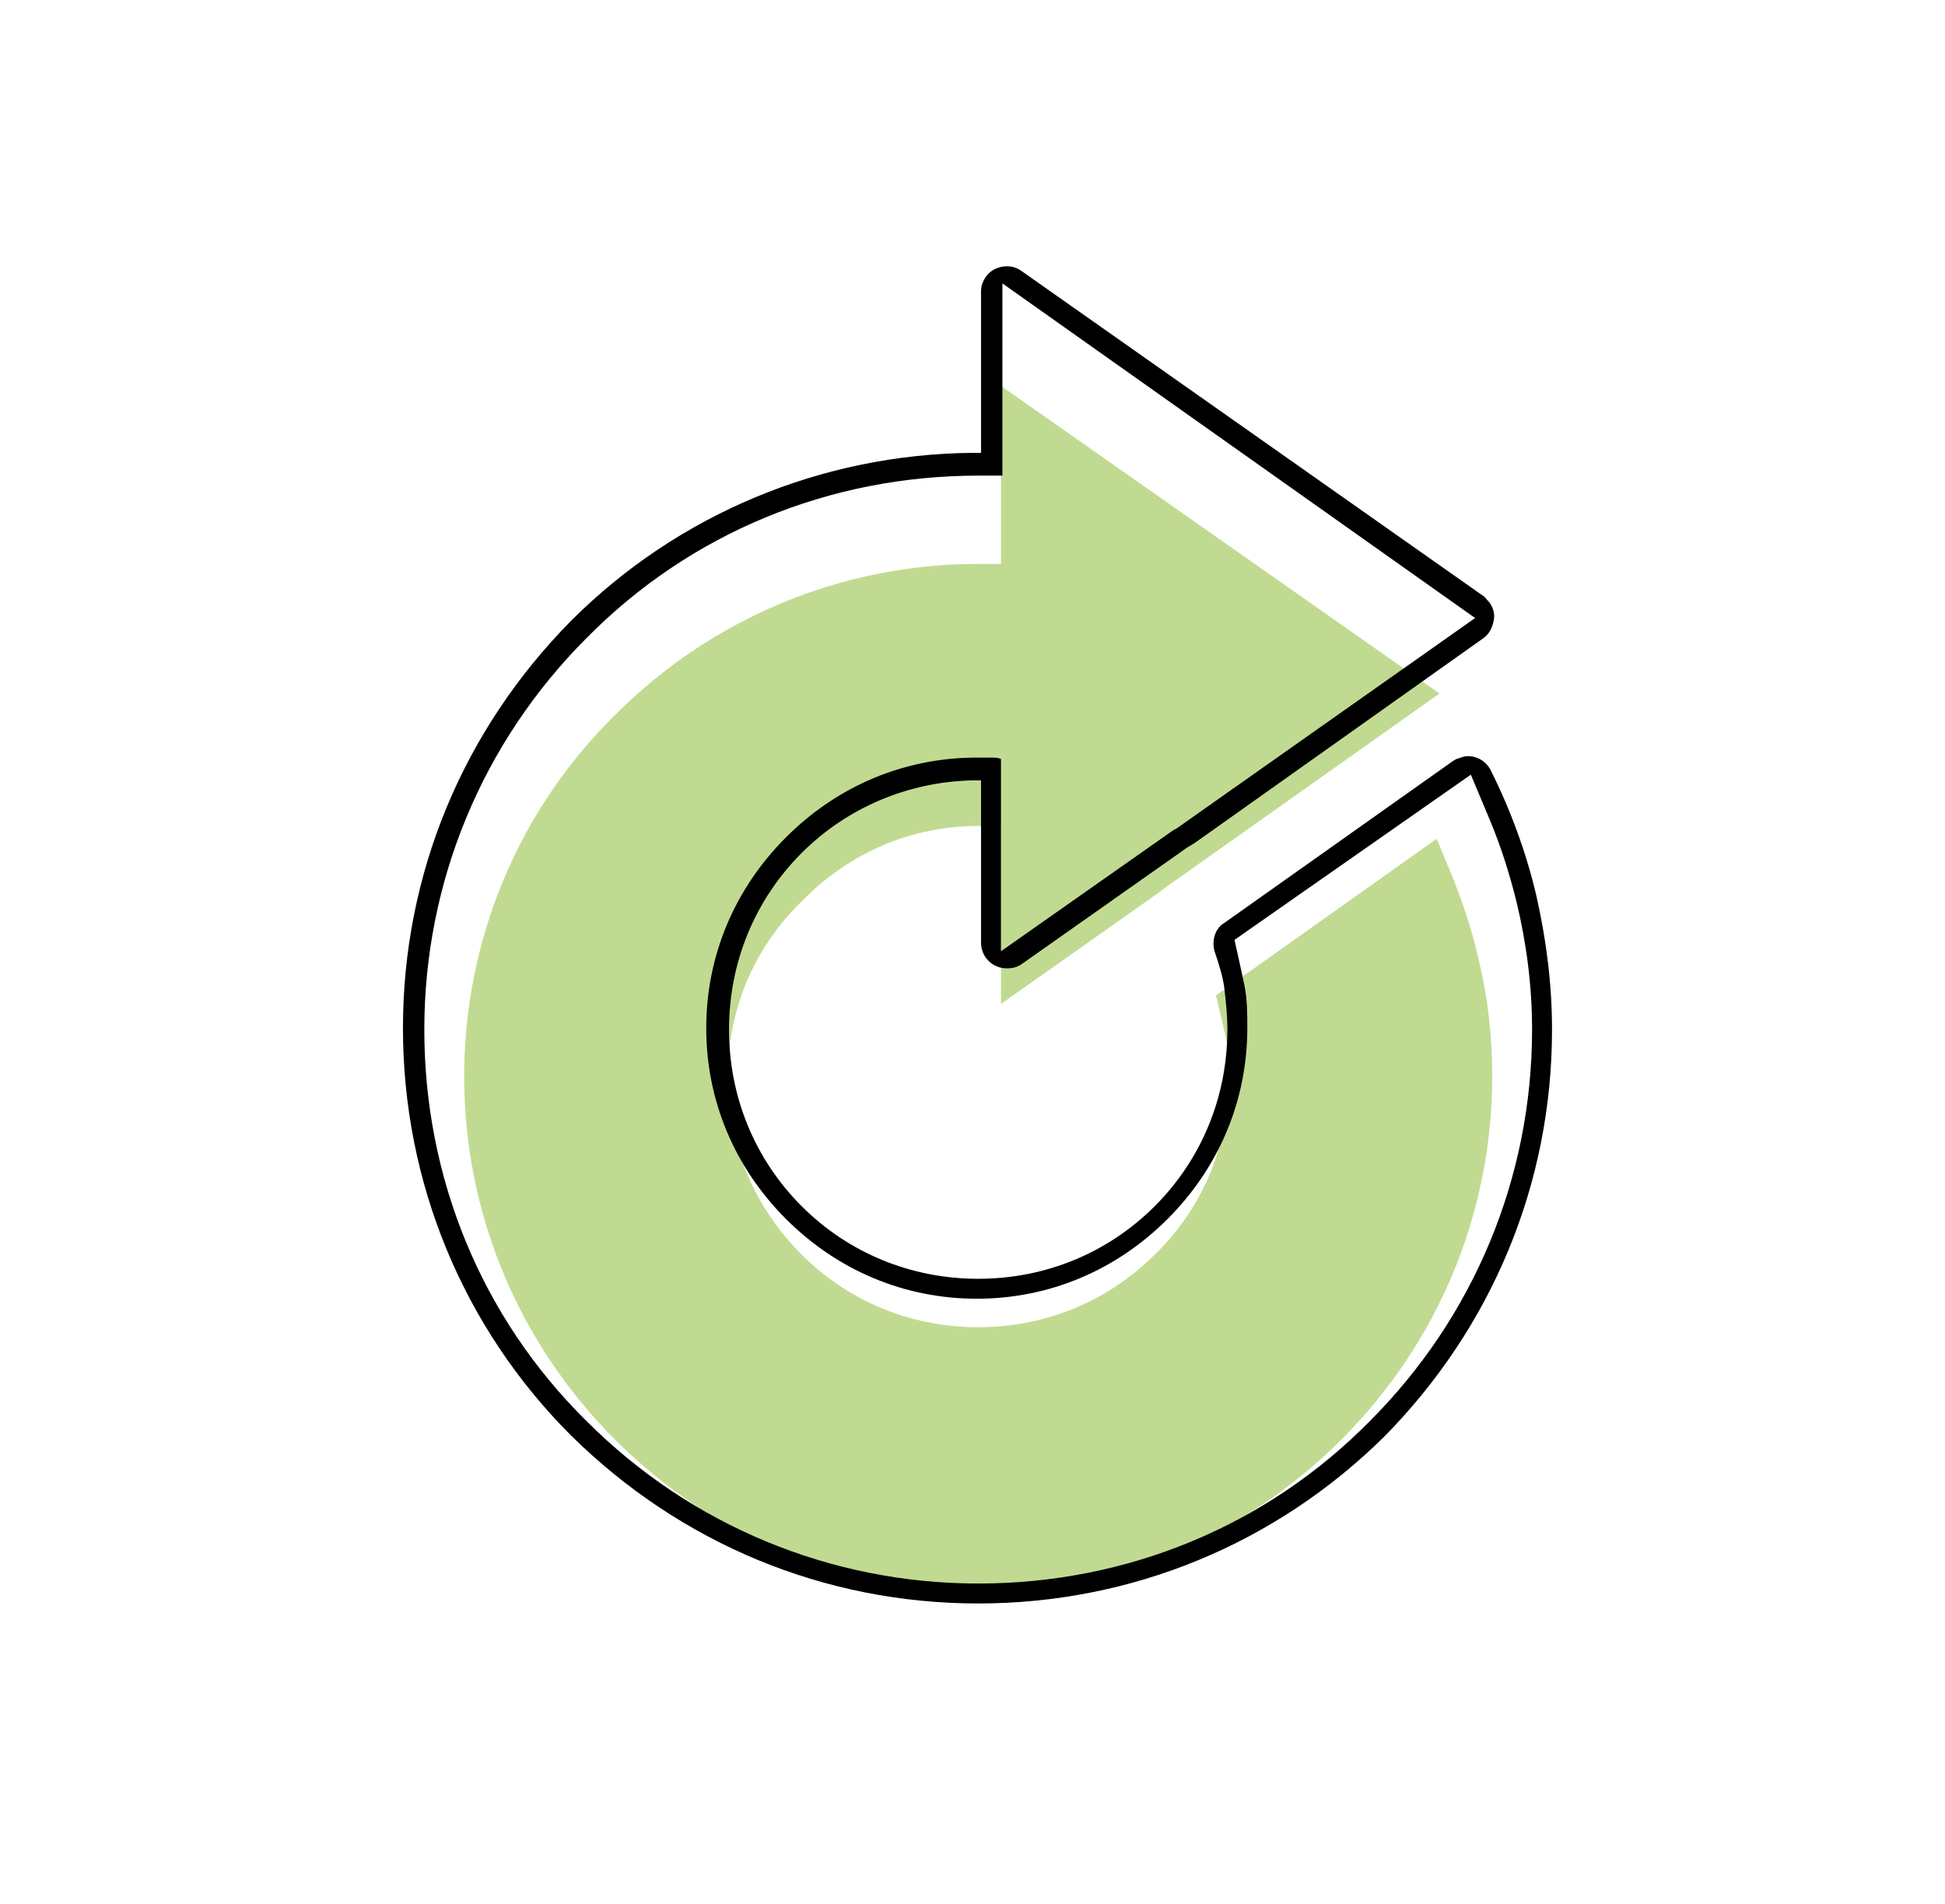 <?xml version="1.0" encoding="utf-8"?>
<!-- Generator: Adobe Illustrator 24.2.1, SVG Export Plug-In . SVG Version: 6.00 Build 0)  -->
<svg version="1.1" id="Layer_1" xmlns="http://www.w3.org/2000/svg" xmlns:xlink="http://www.w3.org/1999/xlink" x="0px" y="0px"
	 width="136.6px" height="133.7px" viewBox="0 0 136.6 133.7" style="enable-background:new 0 0 136.6 133.7;" xml:space="preserve"
	>
<style type="text/css">
	.st0{fill-rule:evenodd;clip-rule:evenodd;fill:#C0DB91;}
	.st1{fill-rule:evenodd;clip-rule:evenodd;}
</style>
<g>
	<path class="st0" d="M68.7,39.6c-9.6,0-18.7,3.8-25.5,10.6C36.4,56.9,32.6,66,32.6,75.6s3.8,18.7,10.6,25.5
		c6.8,6.8,15.9,10.6,25.5,10.6s18.7-3.8,25.5-10.6c6.8-6.8,10.6-15.9,10.6-25.5c0-2.8-0.3-5.6-1-8.4c-0.4-1.8-1-3.6-1.7-5.4
		l-1.2-2.9L85.4,69.9l0.4,1.7c0.1,0.4,0.2,0.9,0.3,1.3c0.2,1,0.2,1.9,0.2,2.8c0,4.7-1.8,9.1-5.2,12.4c-3.3,3.3-7.7,5.1-12.4,5.1
		s-9.1-1.8-12.4-5.1c-3.3-3.3-5.2-7.7-5.2-12.4c0-4.7,1.8-9.1,5.2-12.4C59.6,59.9,64,58,68.7,58c0.2,0,0.6,0,0.9,0
		c0.2,0,0.4,0,0.7,0l0,12.5l11.2-7.9l0.1-0.1l19.5-13.8L70.3,27.1v12.5l-0.7,0L68.7,39.6z"/>
	<path class="st1" d="M68.7,112.6c-10.8,0-20.9-4.2-28.6-11.8C32.5,93.2,28.3,83,28.3,72.2s4.2-20.9,11.8-28.6
		c7.5-7.5,17.6-11.7,28.2-11.8l0.6,0V20.5c0-0.4,0.1-0.7,0.3-1c0.3-0.5,0.9-0.8,1.5-0.8c0.4,0,0.7,0.1,1,0.3l32.4,22.8
		c0.2,0.1,0.3,0.3,0.5,0.5c0.3,0.4,0.4,0.9,0.3,1.3c-0.1,0.5-0.3,0.9-0.7,1.2L83.9,59.2l-0.5,0.3l-11.5,8.1
		c-0.4,0.3-0.7,0.4-1.2,0.4c-1,0-1.8-0.8-1.8-1.8V54.8l-0.6,0c-4.5,0.1-8.8,1.9-12,5.1c-3.3,3.3-5.1,7.7-5.1,12.4s1.8,9.1,5.1,12.4
		c3.3,3.3,7.7,5.1,12.4,5.1c4.7,0,9.1-1.8,12.4-5.1c3.3-3.3,5.1-7.7,5.1-12.4c0-1-0.1-1.9-0.2-2.8c-0.1-0.9-0.4-1.8-0.7-2.7
		c-0.2-0.7,0-1.6,0.7-2l16.1-11.4c0.1,0,0.1-0.1,0.2-0.1c0.3-0.1,0.5-0.2,0.8-0.2c0.7,0,1.3,0.4,1.6,1c1.4,2.8,2.5,5.8,3.2,8.8
		c0.7,3.1,1.1,6.2,1.1,9.4c0,10.8-4.2,20.9-11.8,28.6C89.6,108.4,79.5,112.6,68.7,112.6z M68.7,33.4c-10.4,0-20.2,4-27.5,11.4
		c-7.3,7.3-11.4,17.1-11.4,27.5s4,20.2,11.4,27.5c7.3,7.3,17.1,11.4,27.5,11.4s20.2-4,27.5-11.4c7.3-7.3,11.4-17.1,11.4-27.5
		c0-3.1-0.4-6.1-1.1-9c-0.5-2-1.1-3.9-1.9-5.8l-1.3-3.1L86.7,66l0.4,1.8c0.1,0.5,0.2,0.9,0.3,1.4c0.2,1,0.2,2,0.2,3
		c0,5.1-2,9.8-5.6,13.4c-3.6,3.6-8.3,5.6-13.4,5.6s-9.8-2-13.4-5.6c-3.6-3.6-5.6-8.3-5.6-13.4s2-9.8,5.6-13.4
		c3.6-3.6,8.3-5.6,13.4-5.6c0.3,0,0.6,0,1,0c0.2,0,0.5,0,0.7,0.1l0,13.5l12.1-8.5l0.2-0.1l21-14.8L70.4,19.9v13.5l-0.7,0L68.7,33.4z
		"/>
</g>
</svg>
